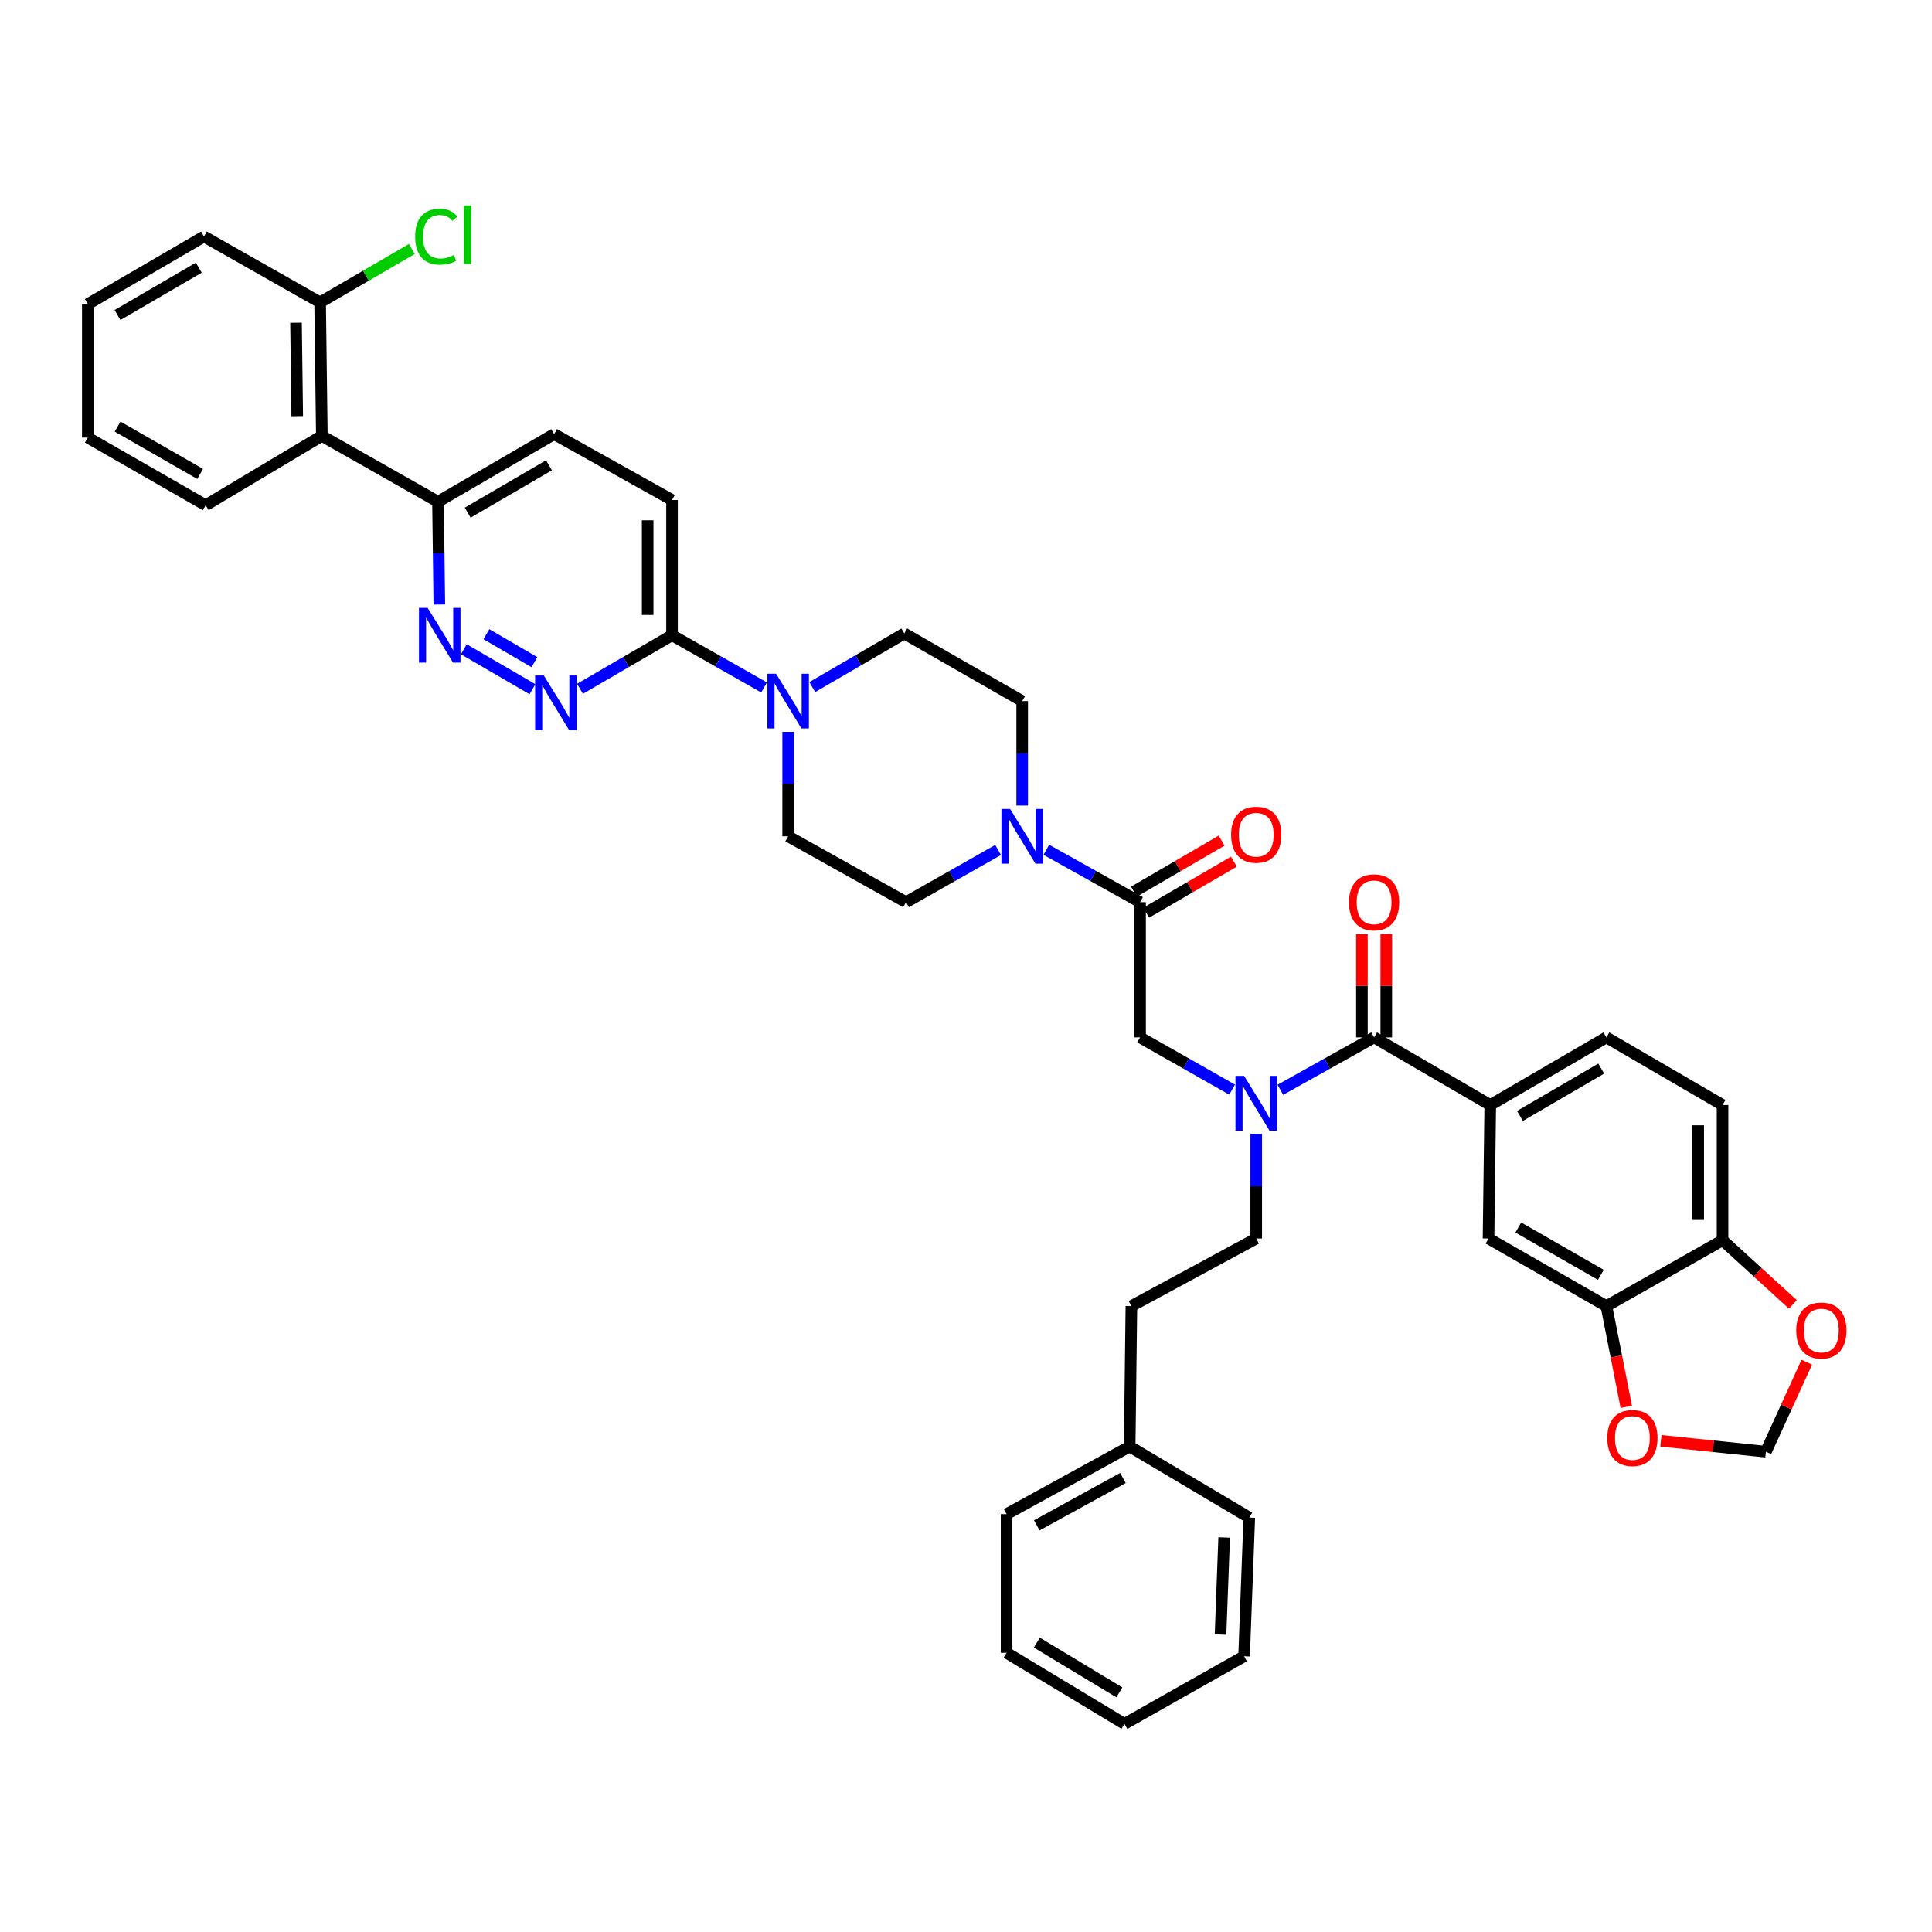 <?xml version='1.0' encoding='iso-8859-1'?>
<svg version='1.1' baseProfile='full'
              xmlns='http://www.w3.org/2000/svg'
                      xmlns:rdkit='http://www.rdkit.org/xml'
                      xmlns:xlink='http://www.w3.org/1999/xlink'
                  xml:space='preserve'
width='1000px' height='1000px' viewBox='0 0 1000 1000'>
<!-- END OF HEADER -->
<rect style='opacity:1.0;fill:#FFFFFF;stroke:none' width='1000' height='1000' x='0' y='0'> </rect>
<path class='bond-0' d='M 891.588,571.954 L 891.588,641.94' style='fill:none;fill-rule:evenodd;stroke:#000000;stroke-width:6px;stroke-linecap:butt;stroke-linejoin:miter;stroke-opacity:1' />
<path class='bond-0' d='M 878.983,582.452 L 878.983,631.442' style='fill:none;fill-rule:evenodd;stroke:#000000;stroke-width:6px;stroke-linecap:butt;stroke-linejoin:miter;stroke-opacity:1' />
<path class='bond-1' d='M 891.588,571.954 L 831.47,536.955' style='fill:none;fill-rule:evenodd;stroke:#000000;stroke-width:6px;stroke-linecap:butt;stroke-linejoin:miter;stroke-opacity:1' />
<path class='bond-2' d='M 637.75,563.98 L 613.925,550.467' style='fill:none;fill-rule:evenodd;stroke:#0000FF;stroke-width:6px;stroke-linecap:butt;stroke-linejoin:miter;stroke-opacity:1' />
<path class='bond-2' d='M 613.925,550.467 L 590.099,536.955' style='fill:none;fill-rule:evenodd;stroke:#000000;stroke-width:6px;stroke-linecap:butt;stroke-linejoin:miter;stroke-opacity:1' />
<path class='bond-3' d='M 662.705,564.073 L 686.969,550.514' style='fill:none;fill-rule:evenodd;stroke:#0000FF;stroke-width:6px;stroke-linecap:butt;stroke-linejoin:miter;stroke-opacity:1' />
<path class='bond-3' d='M 686.969,550.514 L 711.233,536.955' style='fill:none;fill-rule:evenodd;stroke:#000000;stroke-width:6px;stroke-linecap:butt;stroke-linejoin:miter;stroke-opacity:1' />
<path class='bond-4' d='M 650.218,586.961 L 650.218,614.002' style='fill:none;fill-rule:evenodd;stroke:#0000FF;stroke-width:6px;stroke-linecap:butt;stroke-linejoin:miter;stroke-opacity:1' />
<path class='bond-4' d='M 650.218,614.002 L 650.218,641.043' style='fill:none;fill-rule:evenodd;stroke:#000000;stroke-width:6px;stroke-linecap:butt;stroke-linejoin:miter;stroke-opacity:1' />
<path class='bond-5' d='M 717.535,536.955 L 717.535,510.217' style='fill:none;fill-rule:evenodd;stroke:#000000;stroke-width:6px;stroke-linecap:butt;stroke-linejoin:miter;stroke-opacity:1' />
<path class='bond-5' d='M 717.535,510.217 L 717.535,483.479' style='fill:none;fill-rule:evenodd;stroke:#FF0000;stroke-width:6px;stroke-linecap:butt;stroke-linejoin:miter;stroke-opacity:1' />
<path class='bond-5' d='M 704.93,536.955 L 704.93,510.217' style='fill:none;fill-rule:evenodd;stroke:#000000;stroke-width:6px;stroke-linecap:butt;stroke-linejoin:miter;stroke-opacity:1' />
<path class='bond-5' d='M 704.93,510.217 L 704.93,483.479' style='fill:none;fill-rule:evenodd;stroke:#FF0000;stroke-width:6px;stroke-linecap:butt;stroke-linejoin:miter;stroke-opacity:1' />
<path class='bond-6' d='M 711.233,536.955 L 771.351,571.954' style='fill:none;fill-rule:evenodd;stroke:#000000;stroke-width:6px;stroke-linecap:butt;stroke-linejoin:miter;stroke-opacity:1' />
<path class='bond-7' d='M 831.47,536.955 L 771.351,571.954' style='fill:none;fill-rule:evenodd;stroke:#000000;stroke-width:6px;stroke-linecap:butt;stroke-linejoin:miter;stroke-opacity:1' />
<path class='bond-7' d='M 828.794,553.098 L 786.711,577.598' style='fill:none;fill-rule:evenodd;stroke:#000000;stroke-width:6px;stroke-linecap:butt;stroke-linejoin:miter;stroke-opacity:1' />
<path class='bond-8' d='M 771.351,571.954 L 770.455,641.043' style='fill:none;fill-rule:evenodd;stroke:#000000;stroke-width:6px;stroke-linecap:butt;stroke-linejoin:miter;stroke-opacity:1' />
<path class='bond-9' d='M 584.714,748.717 L 585.611,676.036' style='fill:none;fill-rule:evenodd;stroke:#000000;stroke-width:6px;stroke-linecap:butt;stroke-linejoin:miter;stroke-opacity:1' />
<path class='bond-10' d='M 584.714,748.717 L 521.01,783.71' style='fill:none;fill-rule:evenodd;stroke:#000000;stroke-width:6px;stroke-linecap:butt;stroke-linejoin:miter;stroke-opacity:1' />
<path class='bond-10' d='M 581.227,765.014 L 536.635,789.509' style='fill:none;fill-rule:evenodd;stroke:#000000;stroke-width:6px;stroke-linecap:butt;stroke-linejoin:miter;stroke-opacity:1' />
<path class='bond-11' d='M 584.714,748.717 L 646.626,785.503' style='fill:none;fill-rule:evenodd;stroke:#000000;stroke-width:6px;stroke-linecap:butt;stroke-linejoin:miter;stroke-opacity:1' />
<path class='bond-12' d='M 593.27,472.416 L 615.96,459.209' style='fill:none;fill-rule:evenodd;stroke:#000000;stroke-width:6px;stroke-linecap:butt;stroke-linejoin:miter;stroke-opacity:1' />
<path class='bond-12' d='M 615.96,459.209 L 638.649,446.003' style='fill:none;fill-rule:evenodd;stroke:#FF0000;stroke-width:6px;stroke-linecap:butt;stroke-linejoin:miter;stroke-opacity:1' />
<path class='bond-12' d='M 586.929,461.522 L 609.619,448.315' style='fill:none;fill-rule:evenodd;stroke:#000000;stroke-width:6px;stroke-linecap:butt;stroke-linejoin:miter;stroke-opacity:1' />
<path class='bond-12' d='M 609.619,448.315 L 632.308,435.109' style='fill:none;fill-rule:evenodd;stroke:#FF0000;stroke-width:6px;stroke-linecap:butt;stroke-linejoin:miter;stroke-opacity:1' />
<path class='bond-13' d='M 590.099,466.969 L 590.099,536.955' style='fill:none;fill-rule:evenodd;stroke:#000000;stroke-width:6px;stroke-linecap:butt;stroke-linejoin:miter;stroke-opacity:1' />
<path class='bond-14' d='M 590.099,466.969 L 565.836,453.41' style='fill:none;fill-rule:evenodd;stroke:#000000;stroke-width:6px;stroke-linecap:butt;stroke-linejoin:miter;stroke-opacity:1' />
<path class='bond-14' d='M 565.836,453.41 L 541.572,439.851' style='fill:none;fill-rule:evenodd;stroke:#0000FF;stroke-width:6px;stroke-linecap:butt;stroke-linejoin:miter;stroke-opacity:1' />
<path class='bond-15' d='M 650.218,641.043 L 585.611,676.036' style='fill:none;fill-rule:evenodd;stroke:#000000;stroke-width:6px;stroke-linecap:butt;stroke-linejoin:miter;stroke-opacity:1' />
<path class='bond-16' d='M 529.085,416.963 L 529.085,389.925' style='fill:none;fill-rule:evenodd;stroke:#0000FF;stroke-width:6px;stroke-linecap:butt;stroke-linejoin:miter;stroke-opacity:1' />
<path class='bond-16' d='M 529.085,389.925 L 529.085,362.888' style='fill:none;fill-rule:evenodd;stroke:#000000;stroke-width:6px;stroke-linecap:butt;stroke-linejoin:miter;stroke-opacity:1' />
<path class='bond-17' d='M 516.617,439.944 L 492.791,453.457' style='fill:none;fill-rule:evenodd;stroke:#0000FF;stroke-width:6px;stroke-linecap:butt;stroke-linejoin:miter;stroke-opacity:1' />
<path class='bond-17' d='M 492.791,453.457 L 468.966,466.969' style='fill:none;fill-rule:evenodd;stroke:#000000;stroke-width:6px;stroke-linecap:butt;stroke-linejoin:miter;stroke-opacity:1' />
<path class='bond-18' d='M 286.818,224.703 L 226.706,259.702' style='fill:none;fill-rule:evenodd;stroke:#000000;stroke-width:6px;stroke-linecap:butt;stroke-linejoin:miter;stroke-opacity:1' />
<path class='bond-18' d='M 284.144,240.846 L 242.066,265.345' style='fill:none;fill-rule:evenodd;stroke:#000000;stroke-width:6px;stroke-linecap:butt;stroke-linejoin:miter;stroke-opacity:1' />
<path class='bond-19' d='M 286.818,224.703 L 347.833,258.799' style='fill:none;fill-rule:evenodd;stroke:#000000;stroke-width:6px;stroke-linecap:butt;stroke-linejoin:miter;stroke-opacity:1' />
<path class='bond-20' d='M 226.706,259.702 L 227.052,286.303' style='fill:none;fill-rule:evenodd;stroke:#000000;stroke-width:6px;stroke-linecap:butt;stroke-linejoin:miter;stroke-opacity:1' />
<path class='bond-20' d='M 227.052,286.303 L 227.397,312.904' style='fill:none;fill-rule:evenodd;stroke:#0000FF;stroke-width:6px;stroke-linecap:butt;stroke-linejoin:miter;stroke-opacity:1' />
<path class='bond-21' d='M 226.706,259.702 L 166.588,225.606' style='fill:none;fill-rule:evenodd;stroke:#000000;stroke-width:6px;stroke-linecap:butt;stroke-linejoin:miter;stroke-opacity:1' />
<path class='bond-22' d='M 240.082,336.055 L 275.603,356.73' style='fill:none;fill-rule:evenodd;stroke:#0000FF;stroke-width:6px;stroke-linecap:butt;stroke-linejoin:miter;stroke-opacity:1' />
<path class='bond-22' d='M 251.751,328.262 L 276.616,342.735' style='fill:none;fill-rule:evenodd;stroke:#0000FF;stroke-width:6px;stroke-linecap:butt;stroke-linejoin:miter;stroke-opacity:1' />
<path class='bond-23' d='M 300.2,356.52 L 324.016,342.655' style='fill:none;fill-rule:evenodd;stroke:#0000FF;stroke-width:6px;stroke-linecap:butt;stroke-linejoin:miter;stroke-opacity:1' />
<path class='bond-23' d='M 324.016,342.655 L 347.833,328.791' style='fill:none;fill-rule:evenodd;stroke:#000000;stroke-width:6px;stroke-linecap:butt;stroke-linejoin:miter;stroke-opacity:1' />
<path class='bond-24' d='M 347.833,328.791 L 347.833,258.799' style='fill:none;fill-rule:evenodd;stroke:#000000;stroke-width:6px;stroke-linecap:butt;stroke-linejoin:miter;stroke-opacity:1' />
<path class='bond-24' d='M 335.228,318.292 L 335.228,269.298' style='fill:none;fill-rule:evenodd;stroke:#000000;stroke-width:6px;stroke-linecap:butt;stroke-linejoin:miter;stroke-opacity:1' />
<path class='bond-25' d='M 347.833,328.791 L 371.658,342.304' style='fill:none;fill-rule:evenodd;stroke:#000000;stroke-width:6px;stroke-linecap:butt;stroke-linejoin:miter;stroke-opacity:1' />
<path class='bond-25' d='M 371.658,342.304 L 395.483,355.816' style='fill:none;fill-rule:evenodd;stroke:#0000FF;stroke-width:6px;stroke-linecap:butt;stroke-linejoin:miter;stroke-opacity:1' />
<path class='bond-26' d='M 407.951,378.797 L 407.951,405.835' style='fill:none;fill-rule:evenodd;stroke:#0000FF;stroke-width:6px;stroke-linecap:butt;stroke-linejoin:miter;stroke-opacity:1' />
<path class='bond-26' d='M 407.951,405.835 L 407.951,432.873' style='fill:none;fill-rule:evenodd;stroke:#000000;stroke-width:6px;stroke-linecap:butt;stroke-linejoin:miter;stroke-opacity:1' />
<path class='bond-27' d='M 420.43,355.624 L 444.25,341.759' style='fill:none;fill-rule:evenodd;stroke:#0000FF;stroke-width:6px;stroke-linecap:butt;stroke-linejoin:miter;stroke-opacity:1' />
<path class='bond-27' d='M 444.25,341.759 L 468.07,327.895' style='fill:none;fill-rule:evenodd;stroke:#000000;stroke-width:6px;stroke-linecap:butt;stroke-linejoin:miter;stroke-opacity:1' />
<path class='bond-28' d='M 529.085,362.888 L 468.07,327.895' style='fill:none;fill-rule:evenodd;stroke:#000000;stroke-width:6px;stroke-linecap:butt;stroke-linejoin:miter;stroke-opacity:1' />
<path class='bond-29' d='M 105.573,122.414 L 45.455,157.413' style='fill:none;fill-rule:evenodd;stroke:#000000;stroke-width:6px;stroke-linecap:butt;stroke-linejoin:miter;stroke-opacity:1' />
<path class='bond-29' d='M 102.897,138.557 L 60.814,163.057' style='fill:none;fill-rule:evenodd;stroke:#000000;stroke-width:6px;stroke-linecap:butt;stroke-linejoin:miter;stroke-opacity:1' />
<path class='bond-30' d='M 105.573,122.414 L 165.692,156.51' style='fill:none;fill-rule:evenodd;stroke:#000000;stroke-width:6px;stroke-linecap:butt;stroke-linejoin:miter;stroke-opacity:1' />
<path class='bond-31' d='M 45.455,157.413 L 45.455,226.502' style='fill:none;fill-rule:evenodd;stroke:#000000;stroke-width:6px;stroke-linecap:butt;stroke-linejoin:miter;stroke-opacity:1' />
<path class='bond-32' d='M 45.455,226.502 L 106.469,261.495' style='fill:none;fill-rule:evenodd;stroke:#000000;stroke-width:6px;stroke-linecap:butt;stroke-linejoin:miter;stroke-opacity:1' />
<path class='bond-32' d='M 60.878,220.817 L 103.588,245.312' style='fill:none;fill-rule:evenodd;stroke:#000000;stroke-width:6px;stroke-linecap:butt;stroke-linejoin:miter;stroke-opacity:1' />
<path class='bond-33' d='M 106.469,261.495 L 166.588,225.606' style='fill:none;fill-rule:evenodd;stroke:#000000;stroke-width:6px;stroke-linecap:butt;stroke-linejoin:miter;stroke-opacity:1' />
<path class='bond-34' d='M 166.588,225.606 L 165.692,156.51' style='fill:none;fill-rule:evenodd;stroke:#000000;stroke-width:6px;stroke-linecap:butt;stroke-linejoin:miter;stroke-opacity:1' />
<path class='bond-34' d='M 153.85,215.405 L 153.222,167.038' style='fill:none;fill-rule:evenodd;stroke:#000000;stroke-width:6px;stroke-linecap:butt;stroke-linejoin:miter;stroke-opacity:1' />
<path class='bond-35' d='M 165.692,156.51 L 189.421,142.698' style='fill:none;fill-rule:evenodd;stroke:#000000;stroke-width:6px;stroke-linecap:butt;stroke-linejoin:miter;stroke-opacity:1' />
<path class='bond-35' d='M 189.421,142.698 L 213.151,128.886' style='fill:none;fill-rule:evenodd;stroke:#00CC00;stroke-width:6px;stroke-linecap:butt;stroke-linejoin:miter;stroke-opacity:1' />
<path class='bond-36' d='M 407.951,432.873 L 468.966,466.969' style='fill:none;fill-rule:evenodd;stroke:#000000;stroke-width:6px;stroke-linecap:butt;stroke-linejoin:miter;stroke-opacity:1' />
<path class='bond-37' d='M 521.01,783.71 L 521.01,855.488' style='fill:none;fill-rule:evenodd;stroke:#000000;stroke-width:6px;stroke-linecap:butt;stroke-linejoin:miter;stroke-opacity:1' />
<path class='bond-38' d='M 646.626,785.503 L 643.936,857.288' style='fill:none;fill-rule:evenodd;stroke:#000000;stroke-width:6px;stroke-linecap:butt;stroke-linejoin:miter;stroke-opacity:1' />
<path class='bond-38' d='M 633.626,795.799 L 631.744,846.048' style='fill:none;fill-rule:evenodd;stroke:#000000;stroke-width:6px;stroke-linecap:butt;stroke-linejoin:miter;stroke-opacity:1' />
<path class='bond-39' d='M 521.01,855.488 L 582.025,892.28' style='fill:none;fill-rule:evenodd;stroke:#000000;stroke-width:6px;stroke-linecap:butt;stroke-linejoin:miter;stroke-opacity:1' />
<path class='bond-39' d='M 536.672,850.213 L 579.382,875.967' style='fill:none;fill-rule:evenodd;stroke:#000000;stroke-width:6px;stroke-linecap:butt;stroke-linejoin:miter;stroke-opacity:1' />
<path class='bond-40' d='M 643.936,857.288 L 582.025,892.28' style='fill:none;fill-rule:evenodd;stroke:#000000;stroke-width:6px;stroke-linecap:butt;stroke-linejoin:miter;stroke-opacity:1' />
<path class='bond-41' d='M 770.455,641.043 L 831.47,676.036' style='fill:none;fill-rule:evenodd;stroke:#000000;stroke-width:6px;stroke-linecap:butt;stroke-linejoin:miter;stroke-opacity:1' />
<path class='bond-41' d='M 785.878,635.358 L 828.588,659.853' style='fill:none;fill-rule:evenodd;stroke:#000000;stroke-width:6px;stroke-linecap:butt;stroke-linejoin:miter;stroke-opacity:1' />
<path class='bond-42' d='M 891.588,641.94 L 831.47,676.036' style='fill:none;fill-rule:evenodd;stroke:#000000;stroke-width:6px;stroke-linecap:butt;stroke-linejoin:miter;stroke-opacity:1' />
<path class='bond-43' d='M 891.588,641.94 L 909.793,658.549' style='fill:none;fill-rule:evenodd;stroke:#000000;stroke-width:6px;stroke-linecap:butt;stroke-linejoin:miter;stroke-opacity:1' />
<path class='bond-43' d='M 909.793,658.549 L 927.999,675.159' style='fill:none;fill-rule:evenodd;stroke:#FF0000;stroke-width:6px;stroke-linecap:butt;stroke-linejoin:miter;stroke-opacity:1' />
<path class='bond-44' d='M 831.47,676.036 L 836.615,702.103' style='fill:none;fill-rule:evenodd;stroke:#000000;stroke-width:6px;stroke-linecap:butt;stroke-linejoin:miter;stroke-opacity:1' />
<path class='bond-44' d='M 836.615,702.103 L 841.76,728.171' style='fill:none;fill-rule:evenodd;stroke:#FF0000;stroke-width:6px;stroke-linecap:butt;stroke-linejoin:miter;stroke-opacity:1' />
<path class='bond-45' d='M 859.666,745.76 L 886.842,748.583' style='fill:none;fill-rule:evenodd;stroke:#FF0000;stroke-width:6px;stroke-linecap:butt;stroke-linejoin:miter;stroke-opacity:1' />
<path class='bond-45' d='M 886.842,748.583 L 914.018,751.406' style='fill:none;fill-rule:evenodd;stroke:#000000;stroke-width:6px;stroke-linecap:butt;stroke-linejoin:miter;stroke-opacity:1' />
<path class='bond-46' d='M 914.018,751.406 L 924.605,728.246' style='fill:none;fill-rule:evenodd;stroke:#000000;stroke-width:6px;stroke-linecap:butt;stroke-linejoin:miter;stroke-opacity:1' />
<path class='bond-46' d='M 924.605,728.246 L 935.193,705.085' style='fill:none;fill-rule:evenodd;stroke:#FF0000;stroke-width:6px;stroke-linecap:butt;stroke-linejoin:miter;stroke-opacity:1' />
<path  class='atom-1' d='M 643.958 556.891
L 653.238 571.891
Q 654.158 573.371, 655.638 576.051
Q 657.118 578.731, 657.198 578.891
L 657.198 556.891
L 660.958 556.891
L 660.958 585.211
L 657.078 585.211
L 647.118 568.811
Q 645.958 566.891, 644.718 564.691
Q 643.518 562.491, 643.158 561.811
L 643.158 585.211
L 639.478 585.211
L 639.478 556.891
L 643.958 556.891
' fill='#0000FF'/>
<path  class='atom-3' d='M 698.233 467.049
Q 698.233 460.249, 701.593 456.449
Q 704.953 452.649, 711.233 452.649
Q 717.513 452.649, 720.873 456.449
Q 724.233 460.249, 724.233 467.049
Q 724.233 473.929, 720.833 477.849
Q 717.433 481.729, 711.233 481.729
Q 704.993 481.729, 701.593 477.849
Q 698.233 473.969, 698.233 467.049
M 711.233 478.529
Q 715.553 478.529, 717.873 475.649
Q 720.233 472.729, 720.233 467.049
Q 720.233 461.489, 717.873 458.689
Q 715.553 455.849, 711.233 455.849
Q 706.913 455.849, 704.553 458.649
Q 702.233 461.449, 702.233 467.049
Q 702.233 472.769, 704.553 475.649
Q 706.913 478.529, 711.233 478.529
' fill='#FF0000'/>
<path  class='atom-8' d='M 637.218 432.057
Q 637.218 425.257, 640.578 421.457
Q 643.938 417.657, 650.218 417.657
Q 656.498 417.657, 659.858 421.457
Q 663.218 425.257, 663.218 432.057
Q 663.218 438.937, 659.818 442.857
Q 656.418 446.737, 650.218 446.737
Q 643.978 446.737, 640.578 442.857
Q 637.218 438.977, 637.218 432.057
M 650.218 443.537
Q 654.538 443.537, 656.858 440.657
Q 659.218 437.737, 659.218 432.057
Q 659.218 426.497, 656.858 423.697
Q 654.538 420.857, 650.218 420.857
Q 645.898 420.857, 643.538 423.657
Q 641.218 426.457, 641.218 432.057
Q 641.218 437.777, 643.538 440.657
Q 645.898 443.537, 650.218 443.537
' fill='#FF0000'/>
<path  class='atom-11' d='M 522.825 418.713
L 532.105 433.713
Q 533.025 435.193, 534.505 437.873
Q 535.985 440.553, 536.065 440.713
L 536.065 418.713
L 539.825 418.713
L 539.825 447.033
L 535.945 447.033
L 525.985 430.633
Q 524.825 428.713, 523.585 426.513
Q 522.385 424.313, 522.025 423.633
L 522.025 447.033
L 518.345 447.033
L 518.345 418.713
L 522.825 418.713
' fill='#0000FF'/>
<path  class='atom-14' d='M 221.343 314.631
L 230.623 329.631
Q 231.543 331.111, 233.023 333.791
Q 234.503 336.471, 234.583 336.631
L 234.583 314.631
L 238.343 314.631
L 238.343 342.951
L 234.463 342.951
L 224.503 326.551
Q 223.343 324.631, 222.103 322.431
Q 220.903 320.231, 220.543 319.551
L 220.543 342.951
L 216.863 342.951
L 216.863 314.631
L 221.343 314.631
' fill='#0000FF'/>
<path  class='atom-15' d='M 281.461 349.624
L 290.741 364.624
Q 291.661 366.104, 293.141 368.784
Q 294.621 371.464, 294.701 371.624
L 294.701 349.624
L 298.461 349.624
L 298.461 377.944
L 294.581 377.944
L 284.621 361.544
Q 283.461 359.624, 282.221 357.424
Q 281.021 355.224, 280.661 354.544
L 280.661 377.944
L 276.981 377.944
L 276.981 349.624
L 281.461 349.624
' fill='#0000FF'/>
<path  class='atom-18' d='M 401.691 348.728
L 410.971 363.728
Q 411.891 365.208, 413.371 367.888
Q 414.851 370.568, 414.931 370.728
L 414.931 348.728
L 418.691 348.728
L 418.691 377.048
L 414.811 377.048
L 404.851 360.648
Q 403.691 358.728, 402.451 356.528
Q 401.251 354.328, 400.891 353.648
L 400.891 377.048
L 397.211 377.048
L 397.211 348.728
L 401.691 348.728
' fill='#0000FF'/>
<path  class='atom-27' d='M 214.89 122.497
Q 214.89 115.457, 218.17 111.777
Q 221.49 108.057, 227.77 108.057
Q 233.61 108.057, 236.73 112.177
L 234.09 114.337
Q 231.81 111.337, 227.77 111.337
Q 223.49 111.337, 221.21 114.217
Q 218.97 117.057, 218.97 122.497
Q 218.97 128.097, 221.29 130.977
Q 223.65 133.857, 228.21 133.857
Q 231.33 133.857, 234.97 131.977
L 236.09 134.977
Q 234.61 135.937, 232.37 136.497
Q 230.13 137.057, 227.65 137.057
Q 221.49 137.057, 218.17 133.297
Q 214.89 129.537, 214.89 122.497
' fill='#00CC00'/>
<path  class='atom-27' d='M 240.17 106.337
L 243.85 106.337
L 243.85 136.697
L 240.17 136.697
L 240.17 106.337
' fill='#00CC00'/>
<path  class='atom-39' d='M 831.929 744.309
Q 831.929 737.509, 835.289 733.709
Q 838.649 729.909, 844.929 729.909
Q 851.209 729.909, 854.569 733.709
Q 857.929 737.509, 857.929 744.309
Q 857.929 751.189, 854.529 755.109
Q 851.129 758.989, 844.929 758.989
Q 838.689 758.989, 835.289 755.109
Q 831.929 751.229, 831.929 744.309
M 844.929 755.789
Q 849.249 755.789, 851.569 752.909
Q 853.929 749.989, 853.929 744.309
Q 853.929 738.749, 851.569 735.949
Q 849.249 733.109, 844.929 733.109
Q 840.609 733.109, 838.249 735.909
Q 835.929 738.709, 835.929 744.309
Q 835.929 750.029, 838.249 752.909
Q 840.609 755.789, 844.929 755.789
' fill='#FF0000'/>
<path  class='atom-41' d='M 929.729 688.679
Q 929.729 681.879, 933.089 678.079
Q 936.449 674.279, 942.729 674.279
Q 949.009 674.279, 952.369 678.079
Q 955.729 681.879, 955.729 688.679
Q 955.729 695.559, 952.329 699.479
Q 948.929 703.359, 942.729 703.359
Q 936.489 703.359, 933.089 699.479
Q 929.729 695.599, 929.729 688.679
M 942.729 700.159
Q 947.049 700.159, 949.369 697.279
Q 951.729 694.359, 951.729 688.679
Q 951.729 683.119, 949.369 680.319
Q 947.049 677.479, 942.729 677.479
Q 938.409 677.479, 936.049 680.279
Q 933.729 683.079, 933.729 688.679
Q 933.729 694.399, 936.049 697.279
Q 938.409 700.159, 942.729 700.159
' fill='#FF0000'/>
</svg>
